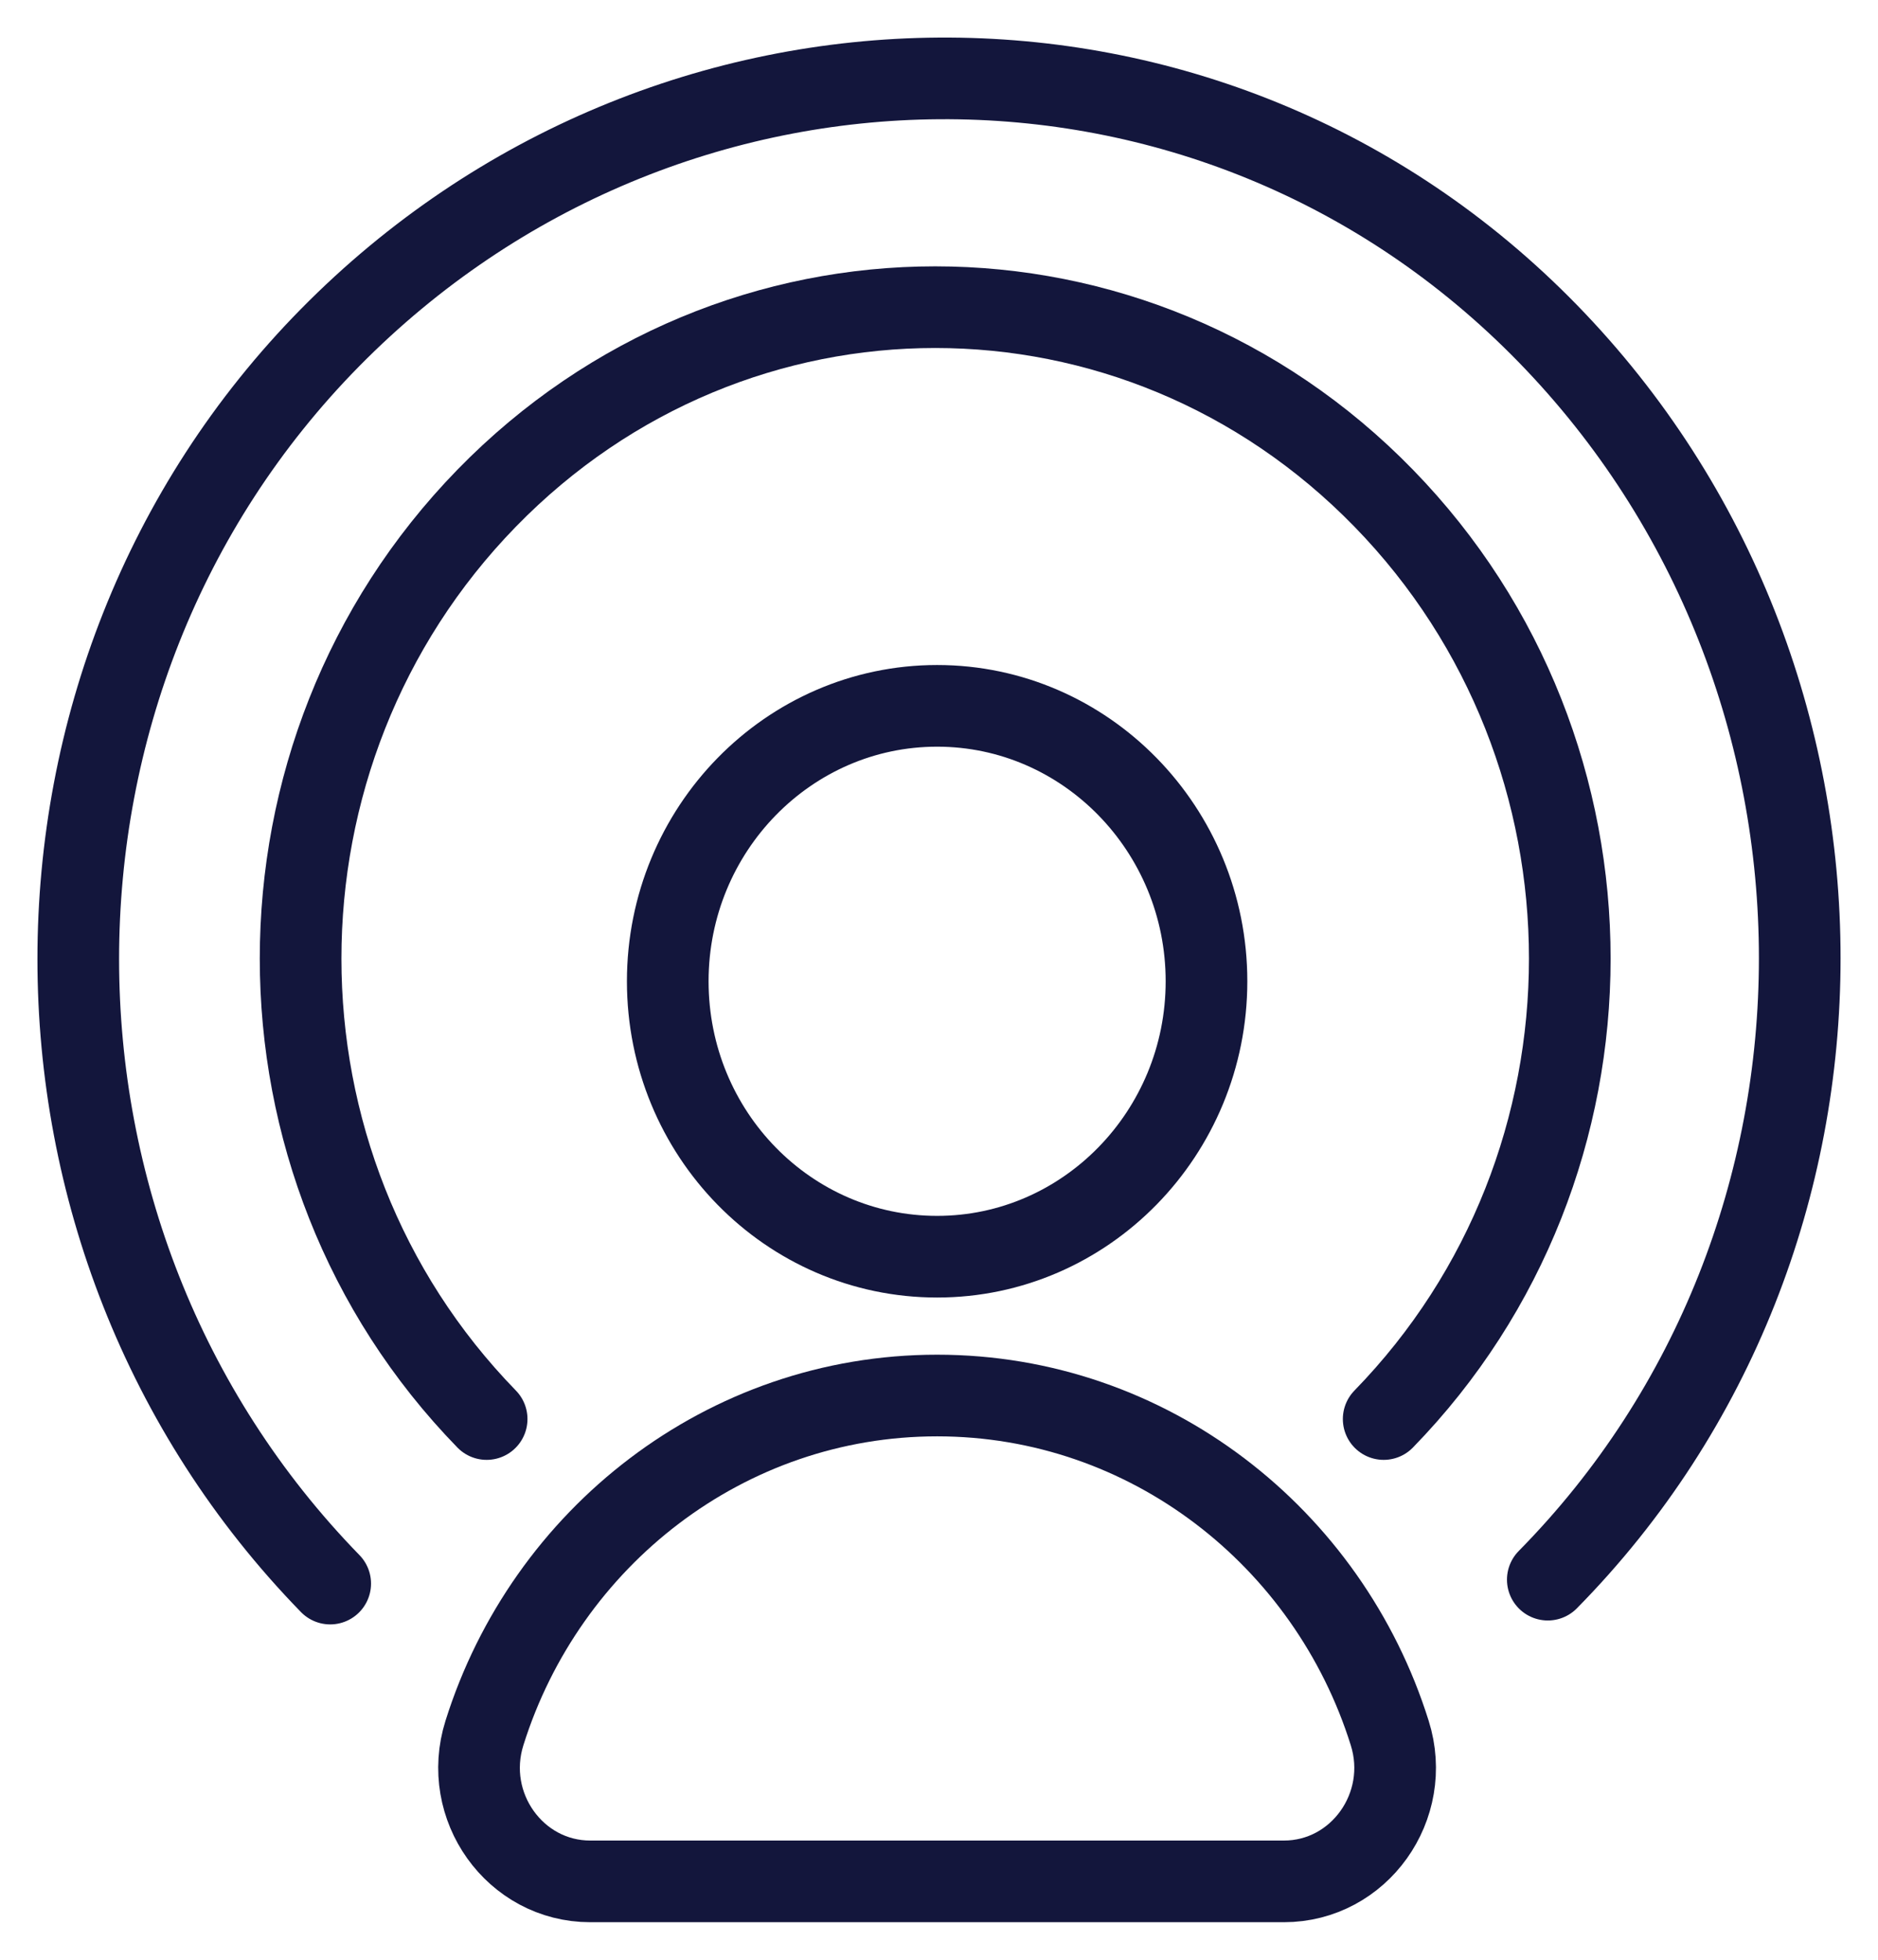 <svg width="23" height="24" viewBox="0 0 23 24" fill="none" xmlns="http://www.w3.org/2000/svg">
<path d="M5.96 17.378C2.922 14.258 2.922 9.22 5.96 6.101C8.999 2.982 13.908 2.982 16.946 6.101C19.985 9.22 19.985 14.258 16.946 17.378" stroke="#13163C" stroke-linecap="round" stroke-linejoin="round"/>
<path d="M4.044 19.393C-0.07 15.17 -0.07 8.308 4.044 4.133C8.158 -0.042 14.842 -0.137 18.956 4.085C23.07 8.308 23.07 15.17 18.956 19.345" stroke="#13163C" stroke-linecap="round" stroke-linejoin="round"/>
<path d="M8.178 12.017C8.178 13.884 9.657 15.39 11.477 15.39C13.296 15.39 14.776 13.877 14.776 12.017C14.776 10.157 13.296 8.644 11.477 8.644C9.657 8.644 8.178 10.157 8.178 12.017ZM15.724 23.04C16.645 23.04 17.303 22.121 17.02 21.223C16.27 18.828 14.068 17.09 11.477 17.09C8.885 17.09 6.684 18.828 5.933 21.223C5.65 22.121 6.308 23.04 7.229 23.04H15.724Z" stroke="#13163C" stroke-linecap="round" stroke-linejoin="round"/>
</svg>
